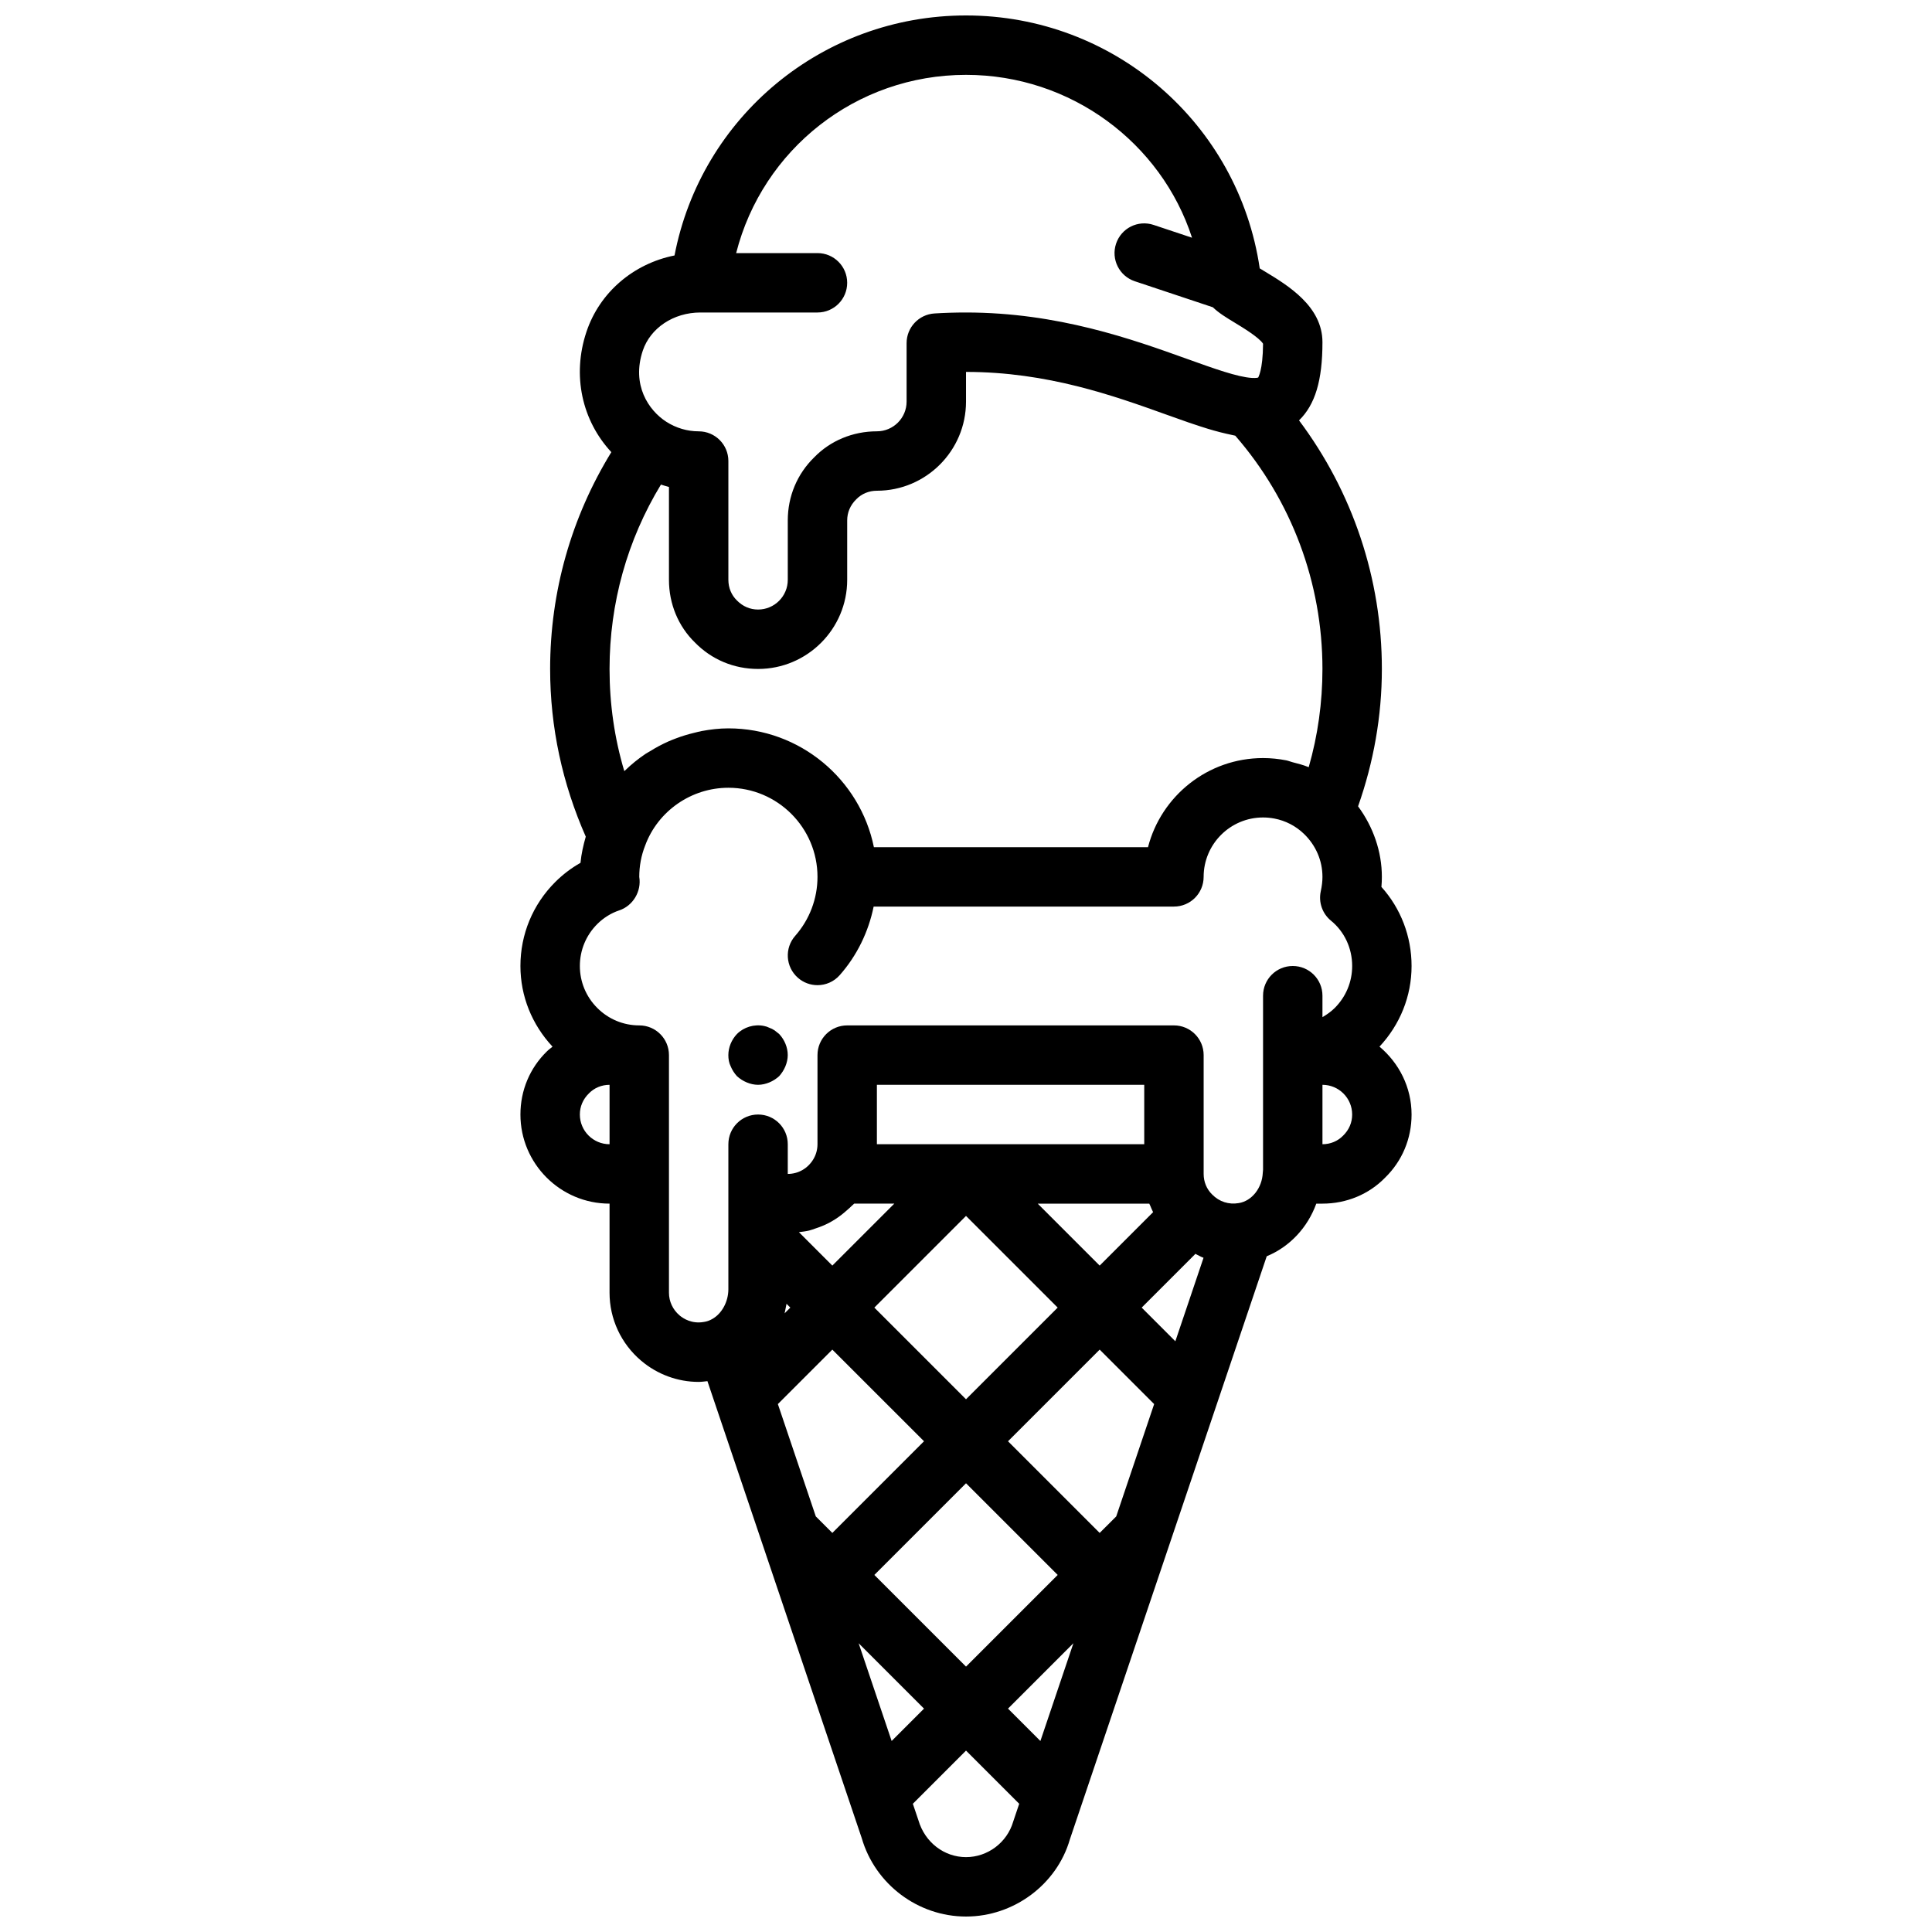 <?xml version="1.0" encoding="UTF-8"?>
<!-- Uploaded to: SVG Repo, www.svgrepo.com, Generator: SVG Repo Mixer Tools -->
<svg width="800px" height="800px" version="1.1" viewBox="144 144 512 512" xmlns="http://www.w3.org/2000/svg">
 <defs>
  <clipPath id="a">
   <path d="m281 148.09h238v503.81h-238z"/>
  </clipPath>
 </defs>
 <g clip-path="url(#a)">
  <path d="m509.58 421.37c5.445-5.848 8.5-13.363 8.5-21.367 0-7.856-2.867-15.273-7.988-20.957 0.078-0.898 0.117-1.785 0.117-2.66 0-6.727-2.301-13.273-6.305-18.699 4.106-11.664 6.305-23.859 6.305-36.406 0-23.93-7.754-46.918-21.953-65.875 4.269-4.164 6.207-10.551 6.207-20.715 0-9.5-9.125-15.027-15.168-18.688-0.516-0.316-1.008-0.602-1.453-0.875-5.656-38.41-38.637-67.031-77.84-67.031-38.062 0-70.195 26.922-77.246 63.605-10.863 2.168-19.848 9.762-23.348 20.258-3.867 11.586-1.141 23.527 6.602 31.863-10.605 17.273-16.219 36.98-16.219 57.457 0 15.516 3.262 30.426 9.445 44.445-0.648 2.254-1.172 4.562-1.398 6.938-2.422 1.367-4.684 3.082-6.688 5.082-5.957 5.949-9.23 13.863-9.23 22.258 0 8.012 3.059 15.531 8.508 21.375-0.488 0.422-1.031 0.777-1.48 1.242-4.535 4.41-7.027 10.352-7.027 16.742 0 13.023 10.594 23.617 23.617 23.617v23.617c0 6.941 3.059 13.516 8.387 18.02 4.312 3.652 9.746 5.606 15.199 5.606 0.789 0 1.57-0.117 2.352-0.199l20.203 59.824c0.016 0.039 0.023 0.078 0.039 0.121l17.793 52.688c0.047 0.125 0.074 0.246 0.125 0.371l2.731 8.086c3.551 12.246 14.914 20.793 27.637 20.793s24.086-8.547 27.52-20.434l2.859-8.469c0.043-0.102 0.066-0.207 0.105-0.309l17.805-52.738c0.012-0.031 0.02-0.062 0.031-0.094l31.375-92.938c6.074-2.504 10.828-7.586 13.133-13.945h1.633c6.387 0 12.332-2.492 16.59-6.871 4.539-4.418 7.027-10.359 7.027-16.746 0-7.246-3.348-13.66-8.5-17.992zm-195.24-184.43c1.992-5.957 8.082-10.125 15.285-10.125h31.016c4.352 0 7.871-3.519 7.871-7.871 0-4.352-3.519-7.871-7.871-7.871h-21.551c6.988-27.449 31.742-47.234 60.914-47.234 27.859 0 51.762 18.07 59.898 43.16l-10.176-3.391c-4.16-1.383-8.578 0.852-9.957 4.973-1.375 4.129 0.852 8.586 4.973 9.957l20.68 6.894c1.543 1.5 3.555 2.727 5.727 4.039 1.992 1.203 6.574 3.981 7.574 5.625-0.047 7.203-1.328 8.934-1.293 8.965-0.07 0.023-0.531 0.16-1.676 0.094-3.812-0.238-10.008-2.469-17.18-5.043-14.453-5.191-34.258-12.297-58.57-12.297-2.93 0-5.688 0.086-8.371 0.254-4.144 0.27-7.375 3.707-7.375 7.859v15.504c0 4.344-3.527 7.871-7.871 7.871-6.387 0-12.332 2.492-16.59 6.871-4.535 4.414-7.027 10.359-7.027 16.746v15.742c0 4.344-3.527 7.871-7.871 7.871-2.098 0-4.043-0.809-5.613-2.414-1.453-1.41-2.258-3.356-2.258-5.453v-31.488c0-4.352-3.519-7.871-7.871-7.871-3.019 0-5.988-0.875-8.578-2.535-4.754-3.055-9.242-9.812-6.238-18.832zm4.82 35.48c0.699 0.23 1.406 0.445 2.121 0.629v24.617c0 6.387 2.492 12.332 6.871 16.59 4.414 4.535 10.359 7.023 16.746 7.023 13.023 0 23.617-10.594 23.617-23.617v-15.742c0-2.098 0.809-4.043 2.414-5.613 1.414-1.453 3.359-2.258 5.457-2.258 13.023 0 23.617-10.594 23.617-23.617v-7.871c21.57 0 39.137 6.305 53.25 11.371 1.996 0.719 3.875 1.383 5.691 2.016 0.383 0.133 0.754 0.254 1.133 0.379 1.41 0.48 2.777 0.922 4.09 1.324 0.508 0.156 1.02 0.301 1.512 0.441 1.16 0.332 2.289 0.613 3.383 0.863 0.484 0.109 0.984 0.227 1.457 0.32 0.273 0.055 0.566 0.137 0.84 0.184 14.922 17.164 23.105 39.012 23.105 61.82 0 8.902-1.223 17.621-3.637 26.023-0.051-0.023-0.109-0.027-0.164-0.051-1.328-0.543-2.723-0.898-4.117-1.254-0.574-0.148-1.117-0.383-1.699-0.5-1.996-0.391-4.043-0.602-6.125-0.602-14.645 0-26.992 10.047-30.488 23.617h-72.641c-3.66-17.945-19.555-31.488-38.566-31.488-2.394 0-4.734 0.281-7.035 0.703-0.695 0.129-1.359 0.316-2.043 0.48-1.637 0.391-3.234 0.875-4.797 1.469-0.68 0.258-1.348 0.516-2.008 0.809-1.711 0.758-3.352 1.641-4.934 2.629-0.367 0.23-0.754 0.414-1.113 0.656-1.953 1.312-3.777 2.789-5.465 4.426-0.059 0.055-0.129 0.094-0.188 0.152-2.602-8.711-3.906-17.766-3.906-27.07 0-17.402 4.688-34.164 13.621-48.859zm-21.492 166.94c0-2.098 0.809-4.043 2.414-5.613 1.414-1.453 3.356-2.258 5.457-2.258v15.742c-4.344 0-7.871-3.527-7.871-7.871zm26.422 53.234c-1.785-1.512-2.809-3.695-2.809-6.004v-62.977c0-4.352-3.519-7.871-7.871-7.871-4.191 0-8.141-1.637-11.125-4.621-2.981-2.981-4.617-6.934-4.617-11.121 0-4.191 1.637-8.141 4.613-11.117 1.645-1.645 3.707-2.922 5.781-3.606 3.688-1.207 5.977-5.066 5.348-8.895 0-2.844 0.516-5.656 1.562-8.301 3.371-9.156 12.238-15.316 22.055-15.316 13.023 0 23.617 10.594 23.617 23.617 0 5.758-2.098 11.301-5.902 15.621-2.875 3.258-2.566 8.234 0.699 11.109 1.492 1.32 3.352 1.969 5.203 1.969 2.176 0 4.344-0.898 5.902-2.668 4.578-5.191 7.613-11.469 8.98-18.16h79.578c4.352 0 7.871-3.519 7.871-7.871 0-8.68 7.066-15.742 15.742-15.742 1.02 0 2.027 0.098 3.008 0.285 2.941 0.562 5.648 1.953 7.828 4.051 3.168 3.055 4.91 7.102 4.91 11.406 0 1.199-0.145 2.422-0.453 3.852-0.621 2.891 0.422 5.883 2.715 7.758 3.566 2.91 5.613 7.293 5.613 12.008 0 4.191-1.637 8.141-4.621 11.125-0.98 0.977-2.09 1.75-3.254 2.43v-5.684c0-4.352-3.519-7.871-7.871-7.871-4.352 0-7.871 3.519-7.871 7.871v46.141c-0.039 0.246-0.062 0.508-0.07 0.762-0.168 4.051-2.898 7.519-6.387 8.062-2.606 0.445-5.137-0.348-7.027-2.277-1.453-1.414-2.258-3.356-2.258-5.457v-31.488c0-4.352-3.519-7.871-7.871-7.871h-86.594c-4.352 0-7.871 3.519-7.871 7.871v23.617c0 1.359-0.367 2.746-1.047 3.891-0.004 0.004-0.004 0.012-0.008 0.016-1.453 2.484-4.004 3.965-6.82 3.965v-7.871c0-4.352-3.519-7.871-7.871-7.871-4.352 0-7.871 3.519-7.871 7.871v38.414c0 3.312-1.723 6.496-4.297 7.918-0.738 0.414-1.391 0.652-2.207 0.77-3.137 0.555-5.391-0.859-6.434-1.738zm95.625 112.79-8.582-8.582 17.332-17.332zm-59.52-59.52-10.051-29.77 14.434-14.434 24.293 24.289-24.293 24.293zm-7.852-55.867c0.027-0.16 0.07-0.316 0.094-0.477l1.008 1.008-1.512 1.512c0.082-0.309 0.121-0.629 0.188-0.941 0.082-0.367 0.156-0.73 0.223-1.102zm23.367 0.531 24.293-24.293 24.293 24.293-24.293 24.293zm43.297-27.551h29.559c0.062 0.184 0.184 0.34 0.25 0.52 0.227 0.602 0.5 1.172 0.777 1.75-0.016 0.016-0.039 0.02-0.055 0.035l-14.113 14.113zm28.227-15.746h-70.848v-15.742h70.848zm-87.125 22.328c1.227-0.402 2.406-0.871 3.543-1.465 0.594-0.309 1.156-0.645 1.723-1.004 1.062-0.676 2.047-1.445 2.992-2.293 0.469-0.418 0.949-0.805 1.387-1.262 0.191-0.203 0.426-0.352 0.613-0.559h10.633l-16.422 16.418-8.859-8.859c0.91-0.113 1.82-0.211 2.703-0.426 0.582-0.141 1.121-0.367 1.688-0.551zm11.438 109.92 17.324 17.324-8.578 8.578zm4.164-18.102 24.293-24.293 24.293 24.293-24.293 24.293zm64.102-15.516-4.387 4.383-24.293-24.293 24.293-24.289 14.434 14.434zm6.746-55.332 14.113-14.113c0.043-0.043 0.055-0.102 0.094-0.145 0.73 0.348 1.418 0.789 2.18 1.059l-7.469 22.121zm-46.555 145.63c-5.758 0-10.902-3.883-12.621-9.793l-1.469-4.344 14.09-14.094 14.094 14.094-1.586 4.703c-1.609 5.551-6.75 9.434-12.508 9.434zm99.922-191.19c-1.414 1.453-3.359 2.262-5.461 2.262v-15.742c4.344 0 7.871 3.527 7.871 7.871 0.004 2.098-0.805 4.043-2.41 5.609z"/>
 </g>
 <path d="m339.3 429.2c0.785 0.707 1.652 1.262 2.598 1.652 0.945 0.395 1.969 0.633 2.992 0.633 1.023 0 2.043-0.238 2.992-0.629 0.945-0.391 1.805-0.945 2.598-1.652 0.707-0.797 1.258-1.656 1.652-2.602 0.391-0.945 0.629-1.969 0.629-2.992 0-2.043-0.867-4.098-2.281-5.59-0.395-0.312-0.793-0.629-1.184-0.941-0.469-0.316-0.945-0.555-1.414-0.711-0.477-0.238-0.945-0.391-1.414-0.477-2.598-0.547-5.359 0.316-7.164 2.129-1.426 1.492-2.285 3.547-2.285 5.59 0 1.023 0.152 2.043 0.629 2.992 0.391 0.945 0.945 1.805 1.652 2.598z"/>
</svg>